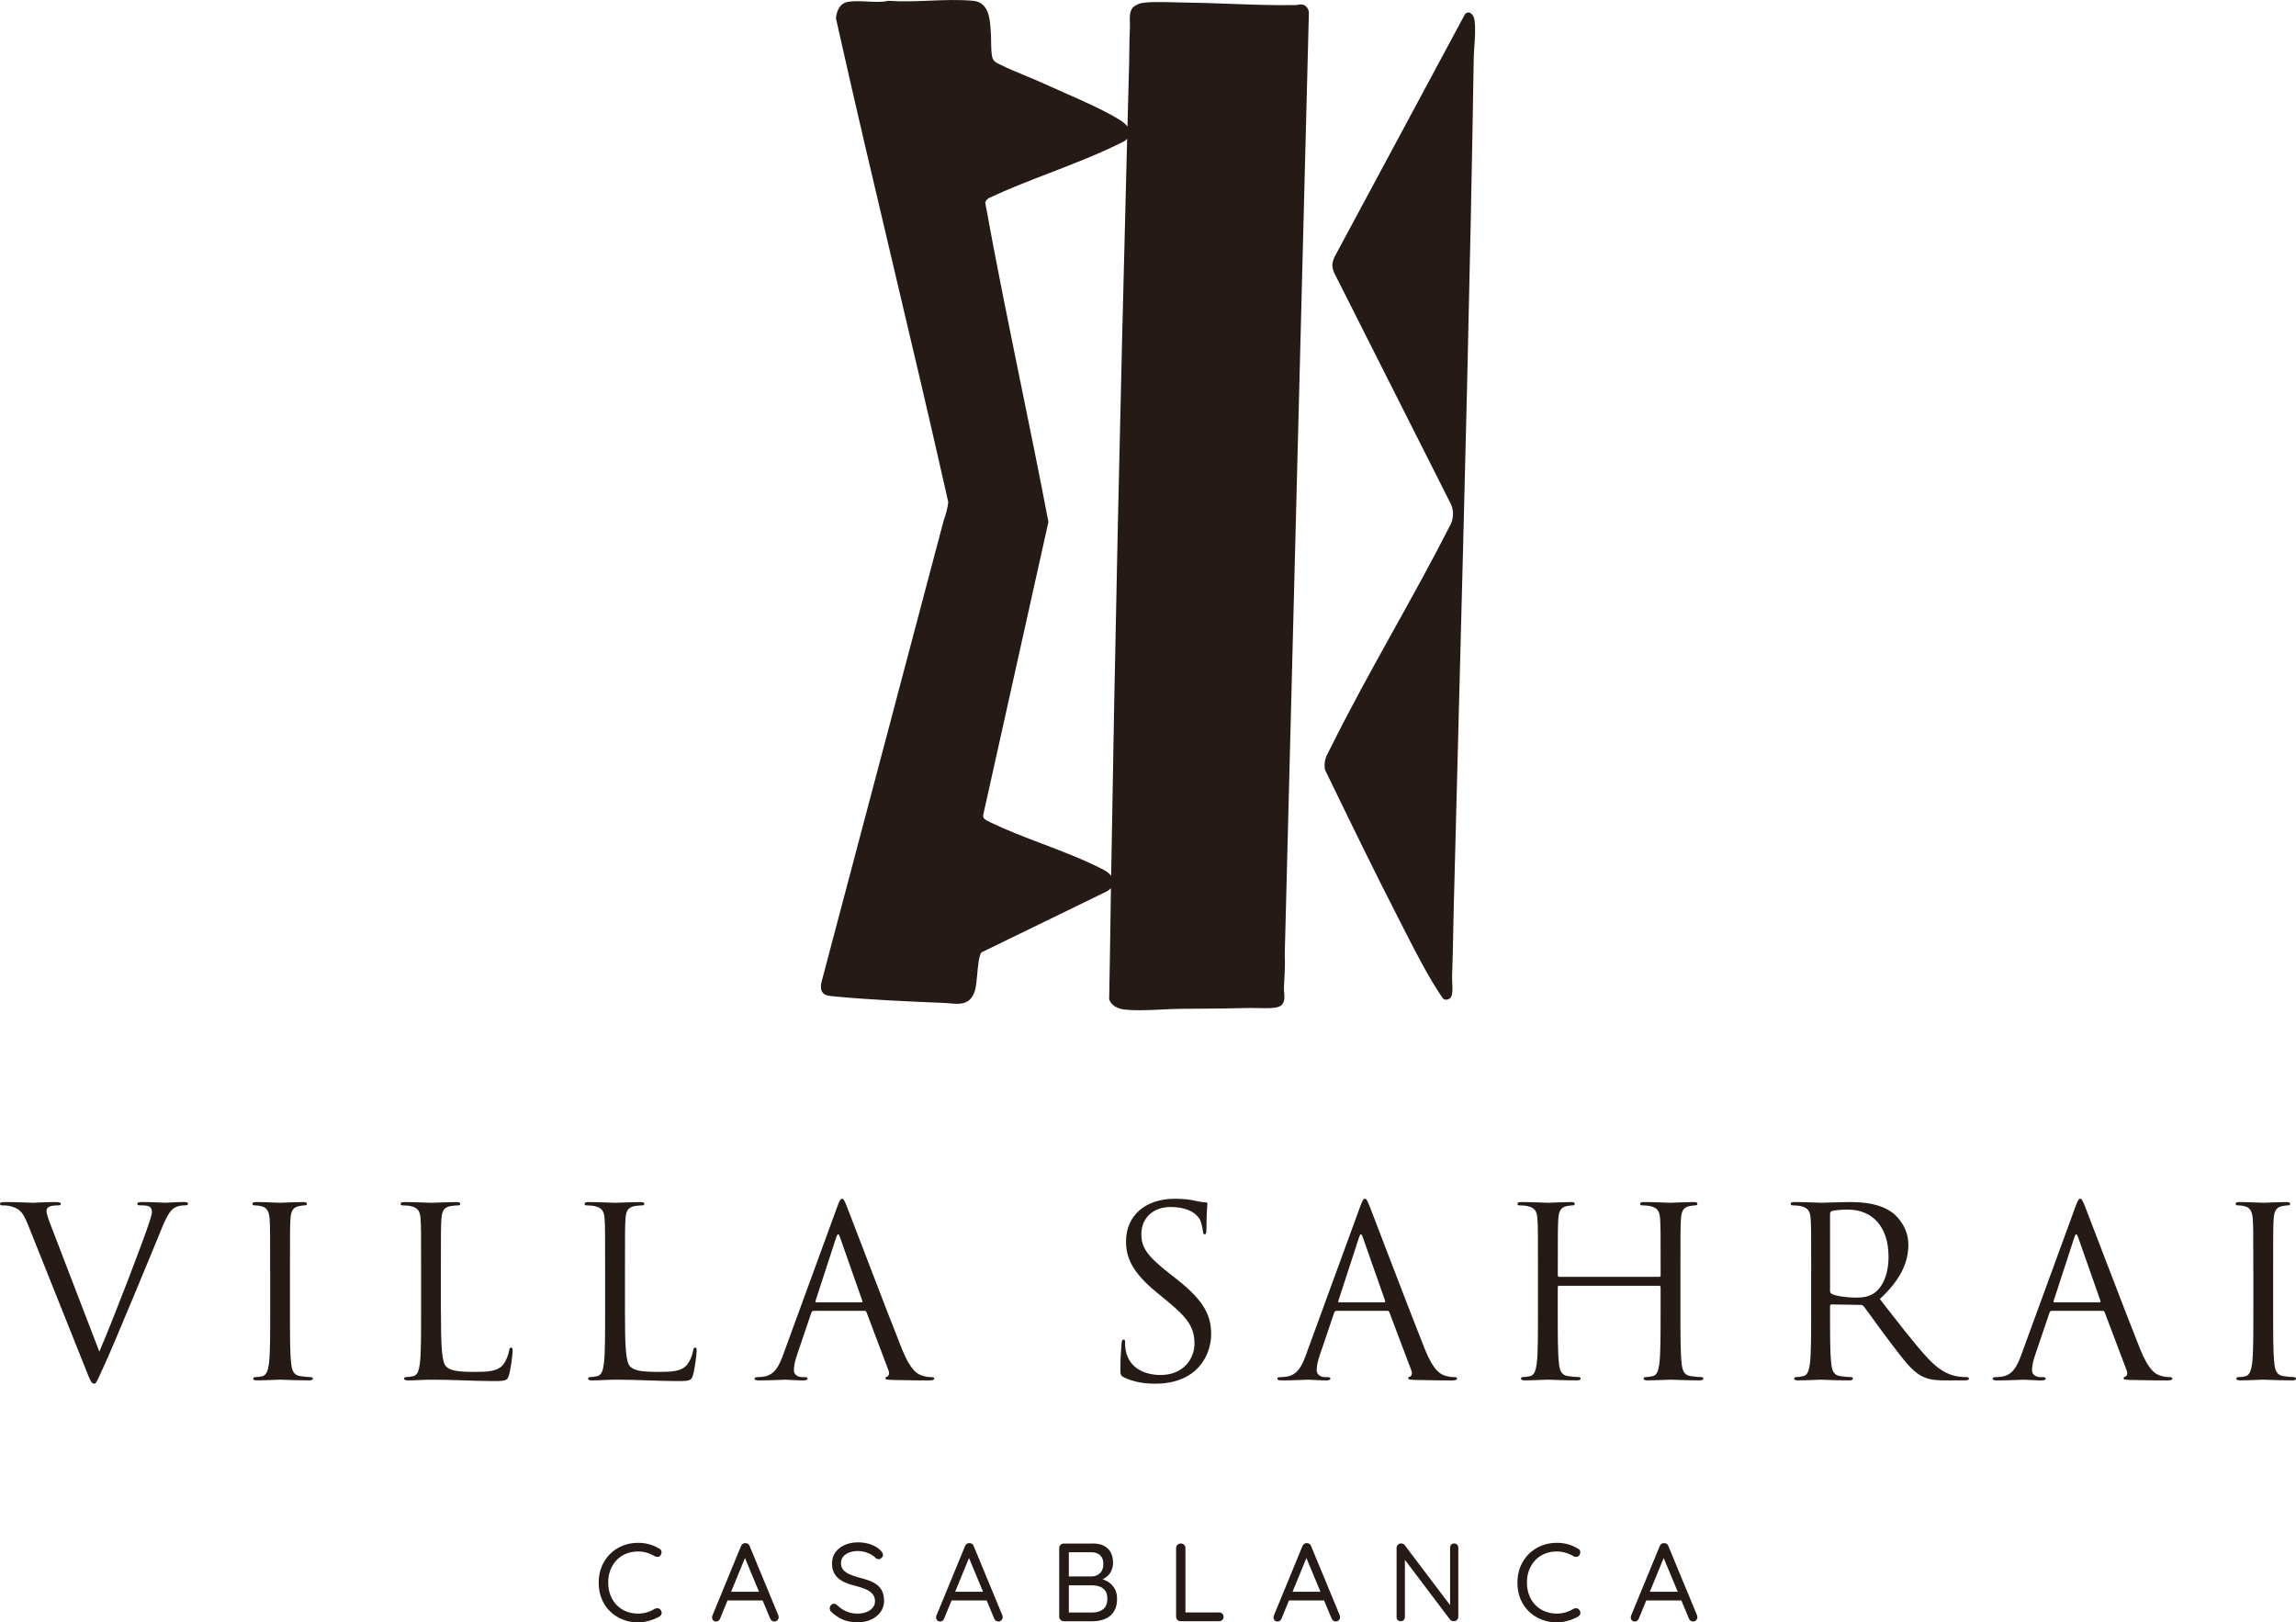 <?xml version="1.0" encoding="UTF-8"?>
<svg id="Calque_2" data-name="Calque 2" xmlns="http://www.w3.org/2000/svg" viewBox="0 0 1027 725.6">
  <g id="Calque_1-2" data-name="Calque 1">
    <g>
      <g>
        <path d="M294.89,692.63c.56.3.89.75.99,1.35.1.59-.05,1.16-.45,1.69-.3.4-.68.62-1.14.67s-.93-.04-1.39-.27c-1.09-.67-2.27-1.19-3.53-1.56-1.26-.38-2.58-.58-3.97-.58-1.96,0-3.74.33-5.36.99-1.62.67-3.03,1.62-4.22,2.86-1.19,1.24-2.12,2.71-2.78,4.4-.66,1.69-.99,3.55-.99,5.56,0,2.18.35,4.14,1.04,5.86.7,1.72,1.65,3.19,2.86,4.4,1.21,1.21,2.62,2.13,4.22,2.76s3.35.95,5.24.95c1.35,0,2.66-.18,3.92-.55s2.43-.9,3.53-1.59c.46-.23.94-.31,1.42-.24s.87.3,1.17.69c.43.53.59,1.09.47,1.67-.12.58-.44,1.02-.97,1.32-.83.5-1.77.94-2.83,1.34-1.06.39-2.16.71-3.3.95-1.14.23-2.28.35-3.4.35-2.39,0-4.64-.41-6.76-1.24-2.12-.82-4-2.01-5.63-3.55-1.64-1.54-2.92-3.41-3.85-5.61s-1.39-4.69-1.39-7.47c0-2.55.45-4.91,1.34-7.08.89-2.16,2.13-4.04,3.72-5.63,1.59-1.59,3.45-2.82,5.59-3.7,2.13-.87,4.46-1.32,6.98-1.32,1.72,0,3.39.22,5.01.67s3.11,1.1,4.47,1.96Z" style="fill: #251a16;"/>
        <path d="M333.78,695.51l-11.67,28.4c-.13.4-.36.72-.69.97s-.68.38-1.04.38c-.63,0-1.09-.18-1.39-.52-.3-.35-.46-.76-.5-1.22,0-.23.03-.48.1-.75l12.86-31.24c.2-.46.47-.81.82-1.04s.74-.33,1.17-.3c.43,0,.82.12,1.17.35.35.24.59.56.72.99l12.81,30.94c.1.27.15.53.15.79,0,.59-.2,1.07-.6,1.44-.4.37-.84.55-1.34.55-.43,0-.81-.13-1.14-.38s-.58-.59-.75-1.02l-11.82-28.41,1.14.05ZM324.59,715.82l1.69-3.87h14.75l.75,3.87h-17.18Z" style="fill: #251a16;"/>
        <path d="M383.74,725.6c-2.45,0-4.6-.36-6.46-1.09-1.85-.73-3.64-1.89-5.36-3.48-.23-.2-.42-.44-.57-.75-.15-.3-.22-.61-.22-.94,0-.53.19-1,.57-1.42.38-.41.85-.62,1.42-.62.46,0,.88.18,1.24.55,1.29,1.26,2.69,2.22,4.19,2.88s3.2.99,5.09.99c1.46,0,2.76-.23,3.93-.7,1.16-.46,2.09-1.11,2.78-1.93.7-.83,1.04-1.79,1.04-2.88,0-1.33-.37-2.42-1.12-3.28-.75-.86-1.77-1.57-3.08-2.13-1.31-.56-2.82-1.06-4.54-1.49-1.52-.36-2.92-.8-4.2-1.32-1.27-.52-2.38-1.16-3.33-1.94-.95-.78-1.67-1.72-2.19-2.83-.52-1.1-.77-2.42-.77-3.95,0-1.89.49-3.53,1.49-4.94s2.38-2.51,4.15-3.3c1.77-.79,3.8-1.19,6.08-1.19,2.02,0,3.93.33,5.74.99,1.8.66,3.25,1.57,4.34,2.73.66.63.99,1.26.99,1.89,0,.47-.21.9-.62,1.32-.42.42-.89.62-1.42.62-.36,0-.69-.12-.99-.35-.56-.63-1.28-1.19-2.16-1.69-.88-.5-1.82-.89-2.83-1.19-1.01-.3-2.03-.44-3.06-.44-1.52,0-2.86.22-4.02.67-1.16.45-2.06,1.07-2.71,1.86-.65.8-.97,1.76-.97,2.89,0,1.25.36,2.29,1.09,3.1.73.81,1.71,1.47,2.93,1.98,1.22.52,2.58.97,4.07,1.37,1.62.39,3.12.85,4.5,1.36s2.56,1.15,3.55,1.91c.99.76,1.76,1.73,2.31,2.9.55,1.18.82,2.62.82,4.35,0,1.82-.52,3.44-1.54,4.87-1.03,1.42-2.42,2.55-4.2,3.38-1.77.83-3.76,1.24-5.98,1.24Z" style="fill: #251a16;"/>
        <path d="M433.99,695.51l-11.67,28.4c-.13.4-.36.72-.69.97s-.68.38-1.04.38c-.63,0-1.09-.18-1.39-.52-.3-.35-.46-.76-.5-1.22,0-.23.03-.48.1-.75l12.86-31.24c.2-.46.47-.81.82-1.04s.74-.33,1.17-.3c.43,0,.82.12,1.17.35.35.24.59.56.72.99l12.81,30.94c.1.27.15.53.15.79,0,.59-.2,1.07-.6,1.44-.4.37-.84.55-1.34.55-.43,0-.81-.13-1.14-.38s-.58-.59-.75-1.02l-11.82-28.41,1.14.05ZM424.81,715.82l1.69-3.87h14.75l.75,3.87h-17.18Z" style="fill: #251a16;"/>
        <path d="M488.72,690.35c2.95,0,5.2.75,6.78,2.26,1.57,1.51,2.36,3.64,2.36,6.38,0,1.45-.33,2.8-.99,4.03-.66,1.22-1.63,2.2-2.9,2.93-1.28.73-2.86,1.13-4.74,1.19l-.05-1.39c1.16,0,2.35.17,3.58.5,1.22.33,2.35.86,3.38,1.59,1.03.73,1.87,1.69,2.53,2.88.66,1.19.99,2.67.99,4.42,0,1.89-.31,3.48-.94,4.77-.63,1.29-1.46,2.32-2.51,3.08-1.04.76-2.2,1.31-3.48,1.64-1.28.33-2.58.5-3.9.5h-13.01c-.56,0-1.04-.2-1.44-.59-.4-.4-.6-.88-.6-1.44v-30.69c0-.56.2-1.04.6-1.44.4-.4.88-.59,1.44-.59h12.91ZM488.17,694.27h-10.68l.6-.84v12.31l-.55-.64h10.68c1.46,0,2.71-.47,3.75-1.42,1.04-.94,1.56-2.32,1.56-4.15,0-1.69-.47-2.99-1.42-3.9-.94-.91-2.26-1.36-3.95-1.36ZM488.52,709.07h-10.78l.35-.35v12.96l-.4-.45h11.02c1.92,0,3.5-.5,4.74-1.49,1.24-.99,1.86-2.53,1.86-4.62,0-1.62-.33-2.86-.99-3.72-.66-.86-1.51-1.47-2.56-1.81s-2.13-.52-3.26-.52Z" style="fill: #251a16;"/>
        <path d="M545.28,721.18c.56,0,1.04.19,1.44.57s.6.85.6,1.42-.2,1.02-.6,1.39-.88.55-1.44.55h-17.18c-.59,0-1.09-.2-1.46-.59-.38-.4-.57-.88-.57-1.44v-30.69c0-.56.2-1.04.6-1.44.4-.4.91-.59,1.54-.59.56,0,1.04.19,1.44.59.4.39.6.88.6,1.44v29.7l-.99-.89h16.04Z" style="fill: #251a16;"/>
        <path d="M584.91,695.51l-11.67,28.4c-.13.4-.36.72-.69.97s-.68.38-1.04.38c-.63,0-1.09-.18-1.39-.52-.3-.35-.46-.76-.5-1.22,0-.23.03-.48.1-.75l12.86-31.24c.2-.46.47-.81.82-1.04s.74-.33,1.17-.3c.43,0,.82.12,1.17.35.35.24.59.56.72.99l12.81,30.94c.1.27.15.53.15.79,0,.59-.2,1.07-.6,1.44-.4.37-.84.55-1.34.55-.43,0-.81-.13-1.14-.38s-.58-.59-.75-1.02l-11.82-28.41,1.14.05ZM575.73,715.82l1.69-3.87h14.75l.75,3.87h-17.18Z" style="fill: #251a16;"/>
        <path d="M650.46,690.35c.56,0,1.01.18,1.34.55s.5.81.5,1.34v30.79c0,.63-.2,1.13-.6,1.52s-.89.57-1.49.57c-.27,0-.55-.05-.85-.18-.3-.12-.53-.27-.69-.47l-21.25-28.11.99-.55v27.46c0,.53-.17.97-.52,1.32s-.8.52-1.36.52-1.01-.18-1.34-.52-.5-.79-.5-1.32v-30.89c0-.62.2-1.12.6-1.49s.86-.55,1.39-.55c.3,0,.6.05.92.17s.55.31.72.57l20.91,27.66-.6.79v-27.31c0-.53.18-.98.52-1.34.35-.36.79-.55,1.32-.55Z" style="fill: #251a16;"/>
        <path d="M705.84,692.63c.56.3.89.75.99,1.35.1.59-.05,1.16-.45,1.69-.3.4-.68.62-1.14.67s-.93-.04-1.39-.27c-1.09-.67-2.27-1.19-3.53-1.56-1.26-.38-2.58-.58-3.97-.58-1.96,0-3.74.33-5.36.99-1.62.67-3.03,1.62-4.22,2.86-1.19,1.24-2.12,2.71-2.78,4.4-.66,1.69-.99,3.55-.99,5.56,0,2.18.35,4.14,1.04,5.86.7,1.72,1.65,3.19,2.86,4.4,1.21,1.21,2.62,2.13,4.22,2.76s3.35.95,5.24.95c1.35,0,2.66-.18,3.92-.55s2.43-.9,3.53-1.59c.46-.23.94-.31,1.42-.24s.87.3,1.17.69c.43.53.59,1.09.47,1.67-.12.58-.44,1.02-.97,1.32-.83.5-1.77.94-2.83,1.34-1.06.39-2.16.71-3.3.95-1.14.23-2.28.35-3.4.35-2.39,0-4.64-.41-6.76-1.24-2.12-.82-4-2.01-5.63-3.55-1.64-1.54-2.92-3.41-3.85-5.61-.93-2.2-1.39-4.69-1.39-7.47,0-2.55.45-4.91,1.34-7.08.89-2.16,2.13-4.04,3.72-5.63,1.59-1.59,3.45-2.82,5.59-3.7,2.13-.87,4.46-1.32,6.98-1.32,1.72,0,3.39.22,5.01.67s3.11,1.1,4.47,1.96Z" style="fill: #251a16;"/>
        <path d="M744.72,695.51l-11.67,28.4c-.13.4-.36.72-.69.97s-.68.38-1.04.38c-.63,0-1.09-.18-1.39-.52-.3-.35-.46-.76-.5-1.22,0-.23.03-.48.1-.75l12.86-31.24c.2-.46.47-.81.82-1.04s.74-.33,1.17-.3c.43,0,.82.12,1.17.35.35.24.59.56.72.99l12.81,30.94c.1.27.15.53.15.79,0,.59-.2,1.07-.6,1.44-.4.37-.84.55-1.34.55-.43,0-.81-.13-1.14-.38s-.58-.59-.75-1.02l-11.82-28.41,1.14.05ZM735.53,715.82l1.69-3.87h14.75l.75,3.87h-17.18Z" style="fill: #251a16;"/>
      </g>
      <g>
        <path d="M12.45,547.67c-2.32-5.91-3.9-7.07-7.6-8.13-1.58-.42-3.38-.42-4.01-.42s-.84-.32-.84-.74c0-.64,1.05-.74,2.74-.74,5.06,0,10.76.32,12.03.32,1.05,0,5.59-.32,9.6-.32,1.9,0,2.85.21,2.85.74s-.32.74-1.05.74c-1.16,0-3.06.1-4.01.53-1.16.53-1.37,1.37-1.37,2.11,0,.95.95,3.8,2.11,6.75l21.53,56.03c6.12-14.14,20.26-50.97,22.58-58.57.53-1.58.95-3.06.95-4.01,0-.84-.32-1.9-1.37-2.43-1.27-.42-2.85-.42-4.01-.42-.63,0-1.16-.11-1.16-.64,0-.63.63-.84,2.32-.84,4.22,0,9.07.32,10.34.32.63,0,5.17-.32,8.23-.32,1.16,0,1.79.21,1.79.74s-.42.74-1.26.74c-.74,0-3.06,0-5.06,1.27-1.37.95-2.96,2.74-5.8,9.92-1.16,2.95-6.44,15.62-11.82,28.59-6.44,15.4-11.18,26.8-13.61,31.97-2.96,6.33-3.38,8.02-4.43,8.02-1.27,0-1.79-1.48-3.8-6.54l-25.85-64.68Z" style="fill: #251a16;"/>
        <path d="M120.83,568.24c0-16.46,0-19.42-.21-22.79-.21-3.59-1.27-5.38-3.59-5.91-1.16-.32-2.53-.42-3.27-.42-.42,0-.84-.21-.84-.64,0-.63.53-.84,1.69-.84,3.48,0,10.13.32,10.66.32s7.17-.32,10.34-.32c1.16,0,1.69.21,1.69.84,0,.42-.42.64-.84.64-.74,0-1.37.1-2.64.32-2.85.53-3.69,2.32-3.91,6.01-.21,3.38-.21,6.33-.21,22.79v18.57c0,10.13,0,18.47.53,22.9.32,3.06.95,5.38,4.12,5.8,1.48.21,3.69.42,4.33.42.95,0,1.27.32,1.27.63,0,.53-.42.84-1.58.84-5.8,0-12.56-.32-13.08-.32s-7.17.32-10.34.32c-1.16,0-1.69-.21-1.69-.84,0-.32.21-.63,1.16-.63.63,0,1.79-.11,2.74-.32,2.11-.42,2.74-2.85,3.17-5.9.53-4.44.53-12.77.53-22.9v-18.57Z" style="fill: #251a16;"/>
        <path d="M197.23,587.02c0,15.51.42,22.27,2.32,24.16,1.69,1.69,4.43,2.43,12.66,2.43,5.59,0,10.24-.11,12.77-3.17,1.37-1.69,2.42-4.32,2.74-6.33.1-.84.32-1.37.95-1.37.53,0,.63.42.63,1.58s-.74,7.49-1.58,10.55c-.74,2.43-1.05,2.85-6.65,2.85-9.07,0-18.04-.63-28.28-.63-3.27,0-6.44.32-10.34.32-1.16,0-1.69-.21-1.69-.84,0-.32.21-.63.85-.63.95,0,2.22-.21,3.16-.42,2.11-.42,2.64-2.75,3.06-5.8.53-4.44.53-12.77.53-22.9v-18.57c0-16.46,0-19.42-.21-22.79-.21-3.59-1.05-5.27-4.54-6.01-.84-.21-2.64-.32-3.59-.32-.42,0-.84-.21-.84-.64,0-.63.53-.84,1.69-.84,4.75,0,11.4.32,11.92.32s8.23-.32,11.39-.32c1.16,0,1.69.21,1.69.84,0,.42-.42.64-.85.64-.74,0-2.22.1-3.48.32-3.06.53-3.9,2.32-4.12,6.01-.21,3.38-.21,6.33-.21,22.79v18.78Z" style="fill: #251a16;"/>
        <path d="M279.54,587.02c0,15.51.42,22.27,2.32,24.16,1.69,1.69,4.43,2.43,12.66,2.43,5.59,0,10.24-.11,12.77-3.17,1.37-1.69,2.42-4.32,2.74-6.33.11-.84.32-1.37.95-1.37.53,0,.63.42.63,1.58s-.74,7.49-1.58,10.55c-.74,2.43-1.05,2.85-6.65,2.85-9.07,0-18.04-.63-28.28-.63-3.27,0-6.44.32-10.34.32-1.16,0-1.69-.21-1.69-.84,0-.32.21-.63.85-.63.95,0,2.22-.21,3.16-.42,2.11-.42,2.64-2.75,3.06-5.8.53-4.44.53-12.77.53-22.9v-18.57c0-16.46,0-19.42-.21-22.79-.21-3.59-1.05-5.27-4.54-6.01-.84-.21-2.64-.32-3.59-.32-.42,0-.84-.21-.84-.64,0-.63.53-.84,1.69-.84,4.75,0,11.4.32,11.92.32s8.23-.32,11.4-.32c1.16,0,1.69.21,1.69.84,0,.42-.42.64-.84.64-.74,0-2.22.1-3.48.32-3.06.53-3.9,2.32-4.11,6.01-.21,3.38-.21,6.33-.21,22.79v18.78Z" style="fill: #251a16;"/>
        <path d="M363.96,586.29c-.53,0-.84.32-1.05.85l-6.33,18.68c-.95,2.64-1.48,5.16-1.48,7.07,0,2.11,2,3.06,3.8,3.06h.95c1.05,0,1.37.21,1.37.63,0,.63-.95.84-1.9.84-2.53,0-6.75-.32-7.91-.32s-6.96.32-11.92.32c-1.37,0-2.01-.21-2.01-.84,0-.42.53-.63,1.48-.63.74,0,1.69-.11,2.53-.21,4.85-.64,6.97-4.64,8.86-9.92l23.95-65.53c1.26-3.48,1.69-4.12,2.32-4.12s1.05.53,2.32,3.8c1.59,4.01,18.15,47.59,24.59,63.63,3.8,9.39,6.86,11.08,9.07,11.71,1.58.53,3.27.64,4.11.64.63,0,1.16.1,1.16.63,0,.63-.95.84-2.11.84-1.58,0-9.29,0-16.57-.21-2-.1-3.16-.1-3.16-.73,0-.42.32-.64.74-.74.63-.21,1.26-1.16.63-2.85l-9.81-25.96c-.21-.42-.42-.64-.95-.64h-22.69ZM385.28,582.49c.53,0,.53-.32.42-.74l-10.02-28.49c-.53-1.58-1.05-1.58-1.58,0l-9.29,28.49c-.21.53,0,.74.32.74h20.15Z" style="fill: #251a16;"/>
        <path d="M502.74,616.04c-1.48-.74-1.59-1.16-1.59-4.01,0-5.27.42-9.49.53-11.18.1-1.16.32-1.69.84-1.69.63,0,.74.32.74,1.16,0,.95,0,2.43.32,3.9,1.58,7.81,8.55,10.77,15.62,10.77,10.13,0,15.09-7.28,15.09-14.03,0-7.28-3.06-11.5-12.14-18.99l-4.75-3.9c-11.19-9.18-13.72-15.73-13.72-22.9,0-11.29,8.44-19,21.84-19,4.12,0,7.17.42,9.81,1.05,2,.42,2.85.53,3.69.53s1.05.21,1.05.74-.42,4.01-.42,11.18c0,1.69-.21,2.43-.74,2.43-.63,0-.74-.53-.84-1.38-.11-1.26-.74-4.11-1.37-5.27-.63-1.16-3.48-5.59-13.19-5.59-7.28,0-12.98,4.53-12.98,12.24,0,6.01,2.74,9.81,12.87,17.73l2.96,2.32c12.45,9.81,15.4,16.36,15.4,24.79,0,4.33-1.69,12.35-8.97,17.52-4.54,3.16-10.24,4.43-15.93,4.43-4.96,0-9.81-.74-14.14-2.85Z" style="fill: #251a16;"/>
        <path d="M597.82,586.29c-.53,0-.85.32-1.05.85l-6.33,18.68c-.95,2.64-1.48,5.16-1.48,7.07,0,2.11,2,3.06,3.8,3.06h.95c1.05,0,1.37.21,1.37.63,0,.63-.95.84-1.9.84-2.53,0-6.75-.32-7.91-.32s-6.96.32-11.92.32c-1.37,0-2-.21-2-.84,0-.42.53-.63,1.48-.63.74,0,1.69-.11,2.53-.21,4.85-.64,6.97-4.64,8.86-9.92l23.95-65.53c1.26-3.48,1.69-4.12,2.32-4.12s1.06.53,2.32,3.8c1.59,4.01,18.15,47.59,24.59,63.63,3.8,9.39,6.86,11.08,9.07,11.71,1.58.53,3.27.64,4.11.64.63,0,1.16.1,1.16.63,0,.63-.95.84-2.11.84-1.58,0-9.29,0-16.57-.21-2-.1-3.16-.1-3.16-.73,0-.42.32-.64.74-.74.63-.21,1.26-1.16.63-2.85l-9.81-25.96c-.21-.42-.42-.64-.95-.64h-22.69ZM619.13,582.49c.53,0,.53-.32.42-.74l-10.02-28.49c-.53-1.58-1.05-1.58-1.58,0l-9.28,28.49c-.21.53,0,.74.32.74h20.15Z" style="fill: #251a16;"/>
        <path d="M742.17,571.09c.32,0,.63-.11.63-.64v-2.21c0-16.46,0-19.42-.21-22.79-.21-3.59-1.05-5.27-4.53-6.01-.85-.21-2.64-.32-3.59-.32-.42,0-.85-.21-.85-.64,0-.63.53-.84,1.69-.84,4.75,0,11.4.32,11.92.32s7.18-.32,10.34-.32c1.16,0,1.69.21,1.69.84,0,.42-.42.64-.85.64-.74,0-1.37.1-2.64.32-2.85.53-3.69,2.32-3.9,6.01-.21,3.38-.21,6.33-.21,22.79v18.57c0,10.13,0,18.47.53,22.9.32,3.06.95,5.38,4.12,5.8,1.48.21,3.8.42,4.75.42.63,0,.84.32.84.63,0,.53-.53.84-1.69.84-5.8,0-12.45-.32-12.98-.32s-7.17.32-10.34.32c-1.16,0-1.69-.21-1.69-.84,0-.32.21-.63.84-.63.95,0,2.22-.21,3.16-.42,2.11-.42,2.64-2.75,3.06-5.8.53-4.44.53-12.77.53-22.9v-11.08c0-.42-.32-.64-.63-.64h-44.74c-.32,0-.63.11-.63.64v11.08c0,10.13,0,18.47.53,22.9.32,3.06.95,5.38,4.12,5.8,1.48.21,3.8.42,4.75.42.63,0,.85.32.85.63,0,.53-.53.84-1.69.84-5.8,0-12.45-.32-12.98-.32s-7.18.32-10.34.32c-1.16,0-1.69-.21-1.69-.84,0-.32.21-.63.85-.63.95,0,2.22-.21,3.16-.42,2.11-.42,2.64-2.75,3.06-5.8.53-4.44.53-12.77.53-22.9v-18.57c0-16.46,0-19.42-.21-22.79-.21-3.59-1.05-5.27-4.54-6.01-.84-.21-2.64-.32-3.59-.32-.42,0-.84-.21-.84-.64,0-.63.53-.84,1.69-.84,4.75,0,11.4.32,11.92.32s7.17-.32,10.34-.32c1.16,0,1.69.21,1.69.84,0,.42-.42.64-.84.64-.74,0-1.37.1-2.64.32-2.85.53-3.69,2.32-3.9,6.01-.21,3.38-.21,6.33-.21,22.79v2.21c0,.53.32.64.63.64h44.74Z" style="fill: #251a16;"/>
        <path d="M810.14,568.24c0-16.46,0-19.42-.21-22.79-.21-3.59-1.05-5.27-4.54-6.01-.84-.21-2.64-.32-3.59-.32-.42,0-.84-.21-.84-.64,0-.63.53-.84,1.69-.84,4.75,0,11.4.32,11.92.32,1.16,0,9.18-.32,12.45-.32,6.65,0,13.72.64,19.31,4.64,2.64,1.9,7.28,7.07,7.28,14.35,0,7.81-3.27,15.62-12.77,24.38,8.65,11.08,15.83,20.47,21.95,27.01,5.7,6.01,10.24,7.18,12.87,7.6,2.01.32,3.48.32,4.12.32.53,0,.95.32.95.63,0,.63-.63.84-2.53.84h-7.49c-5.91,0-8.55-.53-11.29-2-4.54-2.43-8.23-7.6-14.25-15.51-4.43-5.81-9.39-12.88-11.5-15.62-.42-.42-.74-.64-1.37-.64l-12.98-.21c-.53,0-.74.32-.74.85v2.53c0,10.13,0,18.47.53,22.9.32,3.06.95,5.38,4.11,5.8,1.48.21,3.8.42,4.75.42.63,0,.84.32.84.63,0,.53-.53.84-1.69.84-5.8,0-12.45-.32-12.98-.32-.11,0-6.75.32-9.92.32-1.16,0-1.69-.21-1.69-.84,0-.32.21-.63.85-.63.95,0,2.22-.21,3.16-.42,2.11-.42,2.64-2.75,3.06-5.8.53-4.44.53-12.77.53-22.9v-18.57ZM818.58,577.42c0,.53.21.95.74,1.27,1.59.95,6.44,1.69,11.08,1.69,2.53,0,5.49-.32,7.91-2.01,3.69-2.53,6.43-8.23,6.43-16.25,0-13.19-6.96-21.1-18.25-21.1-3.17,0-6.02.32-7.07.64-.53.21-.84.63-.84,1.26v34.51Z" style="fill: #251a16;"/>
        <path d="M917.78,586.29c-.53,0-.85.32-1.05.85l-6.33,18.68c-.95,2.64-1.48,5.16-1.48,7.07,0,2.11,2,3.06,3.8,3.06h.95c1.05,0,1.37.21,1.37.63,0,.63-.95.84-1.9.84-2.53,0-6.75-.32-7.91-.32s-6.96.32-11.92.32c-1.37,0-2-.21-2-.84,0-.42.53-.63,1.48-.63.74,0,1.69-.11,2.53-.21,4.85-.64,6.97-4.64,8.86-9.92l23.95-65.53c1.26-3.48,1.69-4.12,2.32-4.12s1.06.53,2.32,3.8c1.59,4.01,18.15,47.59,24.59,63.63,3.8,9.39,6.86,11.08,9.07,11.71,1.58.53,3.27.64,4.11.64.63,0,1.16.1,1.16.63,0,.63-.95.84-2.11.84-1.58,0-9.29,0-16.57-.21-2-.1-3.16-.1-3.16-.73,0-.42.32-.64.74-.74.63-.21,1.26-1.16.63-2.85l-9.81-25.96c-.21-.42-.42-.64-.95-.64h-22.69ZM939.09,582.49c.53,0,.53-.32.42-.74l-10.02-28.49c-.53-1.58-1.05-1.58-1.58,0l-9.28,28.49c-.21.53,0,.74.32.74h20.15Z" style="fill: #251a16;"/>
        <path d="M1007.9,568.24c0-16.46,0-19.42-.21-22.79-.21-3.59-1.27-5.38-3.59-5.91-1.16-.32-2.53-.42-3.27-.42-.42,0-.84-.21-.84-.64,0-.63.53-.84,1.69-.84,3.48,0,10.13.32,10.66.32s7.17-.32,10.34-.32c1.16,0,1.69.21,1.69.84,0,.42-.42.64-.84.64-.74,0-1.37.1-2.64.32-2.85.53-3.69,2.32-3.9,6.01-.21,3.38-.21,6.33-.21,22.79v18.57c0,10.13,0,18.47.53,22.9.32,3.06.95,5.38,4.12,5.8,1.48.21,3.69.42,4.33.42.95,0,1.27.32,1.27.63,0,.53-.42.84-1.59.84-5.8,0-12.55-.32-13.08-.32s-7.18.32-10.34.32c-1.16,0-1.69-.21-1.69-.84,0-.32.21-.63,1.16-.63.63,0,1.79-.11,2.74-.32,2.11-.42,2.74-2.85,3.17-5.9.53-4.44.53-12.77.53-22.9v-18.57Z" style="fill: #251a16;"/>
      </g>
      <g>
        <path d="M585.37,4.82c-1.15-3.41-3.7-2.91-4.79-2.69-.28.05-.58.12-.9.13-9.96.18-20.2-.2-30.11-.57-6.97-.25-13.93-.51-20.86-.58-.84-.02-1.95-.05-3.22-.08-6.81-.19-13.16-.29-15.93.63-.56.18-2.21,1.01-2.81,1.68-1.55,1.71-1.44,4.45-1.35,6.88.02.67.05,1.29.02,1.8-.19,3.54-.23,7.04-.27,10.54-.02,2.08-.04,4.18-.1,6.29-.25,9.37-.5,18.63-.74,27.81-.97-1.51-2.71-2.58-3.88-3.3-6.58-4.04-15.82-8.11-23.97-11.71-3.09-1.35-6.07-2.67-8.75-3.91-2.88-1.34-5.94-2.6-8.99-3.86-3.89-1.6-7.9-3.26-11.63-5.13-1.69-.84-2.46-1.27-3-2.44-.69-1.5-.73-5.21-.77-7.92-.02-1.44-.04-2.78-.12-3.83l-.11-1.46c-.3-4.51-.8-12.07-7.69-12.73-6.29-.61-13.14-.33-19.76-.07-6.02.24-12.24.5-17.93.07-.18-.03-.37-.01-.55.03-2.75.63-6.02.45-9.2.28-2.86-.14-5.83-.3-8.51.11-3.08.48-4.94,2.82-5.51,6.98-.03.22-.02.45.03.66,8.35,37.41,17.2,74.86,25.76,111.07,8.11,34.28,16.49,69.72,24.43,105.08-.32,2.65-.97,5.25-2.02,8.1l-54.79,206.98c-.23,1.43-.33,3.06.62,4.28,1.02,1.31,2.63,1.47,4.86,1.68,15.97,1.56,32.89,2.27,49.26,2.96l.74.03c.77.03,1.54.11,2.28.17.97.09,1.99.19,3.02.19,3.31,0,6.62-.98,8.05-6.28.46-1.7.68-4.18.92-6.79.3-3.33.74-8.29,1.83-9.88l56.23-27.38c.77-.44,1.35-.91,1.77-1.38-.15,9.91-.31,19.75-.45,29.55-.09,6.84-.25,16.99-.33,19.32-.03.16-.05.31-.05.48.01.35.12.72.31,1.03,1.11,2.25,3.62,3.65,7.15,3.96,2.09.18,4.2.25,6.33.25,3.32,0,6.66-.17,9.94-.33,2.98-.14,5.95-.29,8.85-.31l6.12-.04c8.05-.05,16.06-.11,24.09-.34.65-.02,1.64.01,2.81.04,6.65.16,9.86.05,11.37-1.17,1.73-1.41,1.5-3.91,1.32-5.92-.06-.59-.12-1.16-.1-1.63.05-1.31.12-2.62.19-3.94.2-3.63.4-7.39.18-10.99l10.81-421.76c0-.21-.03-.43-.1-.64ZM493.61,389.02c-8.48-4.43-18.01-8.05-27.23-11.56-7.76-2.94-15.77-5.99-23.27-9.59-2.99-1.43-3.7-1.99-3.2-3.9l28.96-130.15c.06-.25.06-.5.01-.76-3.89-20.4-8.12-41.11-12.22-61.14-5.45-26.67-11.09-54.24-15.99-81.42.42-1.11,1.29-1.73,1.96-2.06,8.67-4.06,18.02-7.66,27.06-11.15,10.41-4.02,21.19-8.17,31.09-13.08l.69-.33c.86-.39,1.95-.89,2.7-1.83-3.22,123.17-5.52,229.53-7.15,329.65-.96-1.25-2.4-2.16-3.41-2.68Z" style="fill: #251a16;"/>
        <path d="M659.59,9.28c-.13-1.07-.42-2.29-1.62-3.27-.43-.35-1-.49-1.54-.38-.54.11-1.01.46-1.27.95l-58.47,108.79c-.89,2.48-1.03,3.81.02,6.52l52.21,103.45c1.31,2.77,1.34,5.86.14,8.81-8.12,16.02-17.04,32.1-25.68,47.65-9.54,17.18-19.4,34.94-28.22,52.71l-.71,1.37c-1.21,2.29-2.35,4.45-1.85,8.07.03.2.09.38.17.56,11.85,24.44,22.58,46.49,34.06,68.82l2.02,3.95c4.97,9.72,10.11,19.77,16.35,29.02.28.41.7.69,1.18.79.17.03.34.05.51.05.5,0,.98-.15,1.39-.43.64-.44,1.06-1.15,1.22-2.06.27-1.46.17-3.33.09-5.14-.05-1.06-.1-2.09-.07-2.95.25-6.54.38-13.1.5-19.66.08-3.77.15-7.53.25-11.29.72-28.63,1.47-57.26,2.23-85.89,2.52-96.19,5.13-195.65,6.7-293.43.03-1.85.16-3.76.29-5.68.26-3.74.53-7.62.1-11.33Z" style="fill: #251a16;"/>
      </g>
    </g>
  </g>
</svg>
